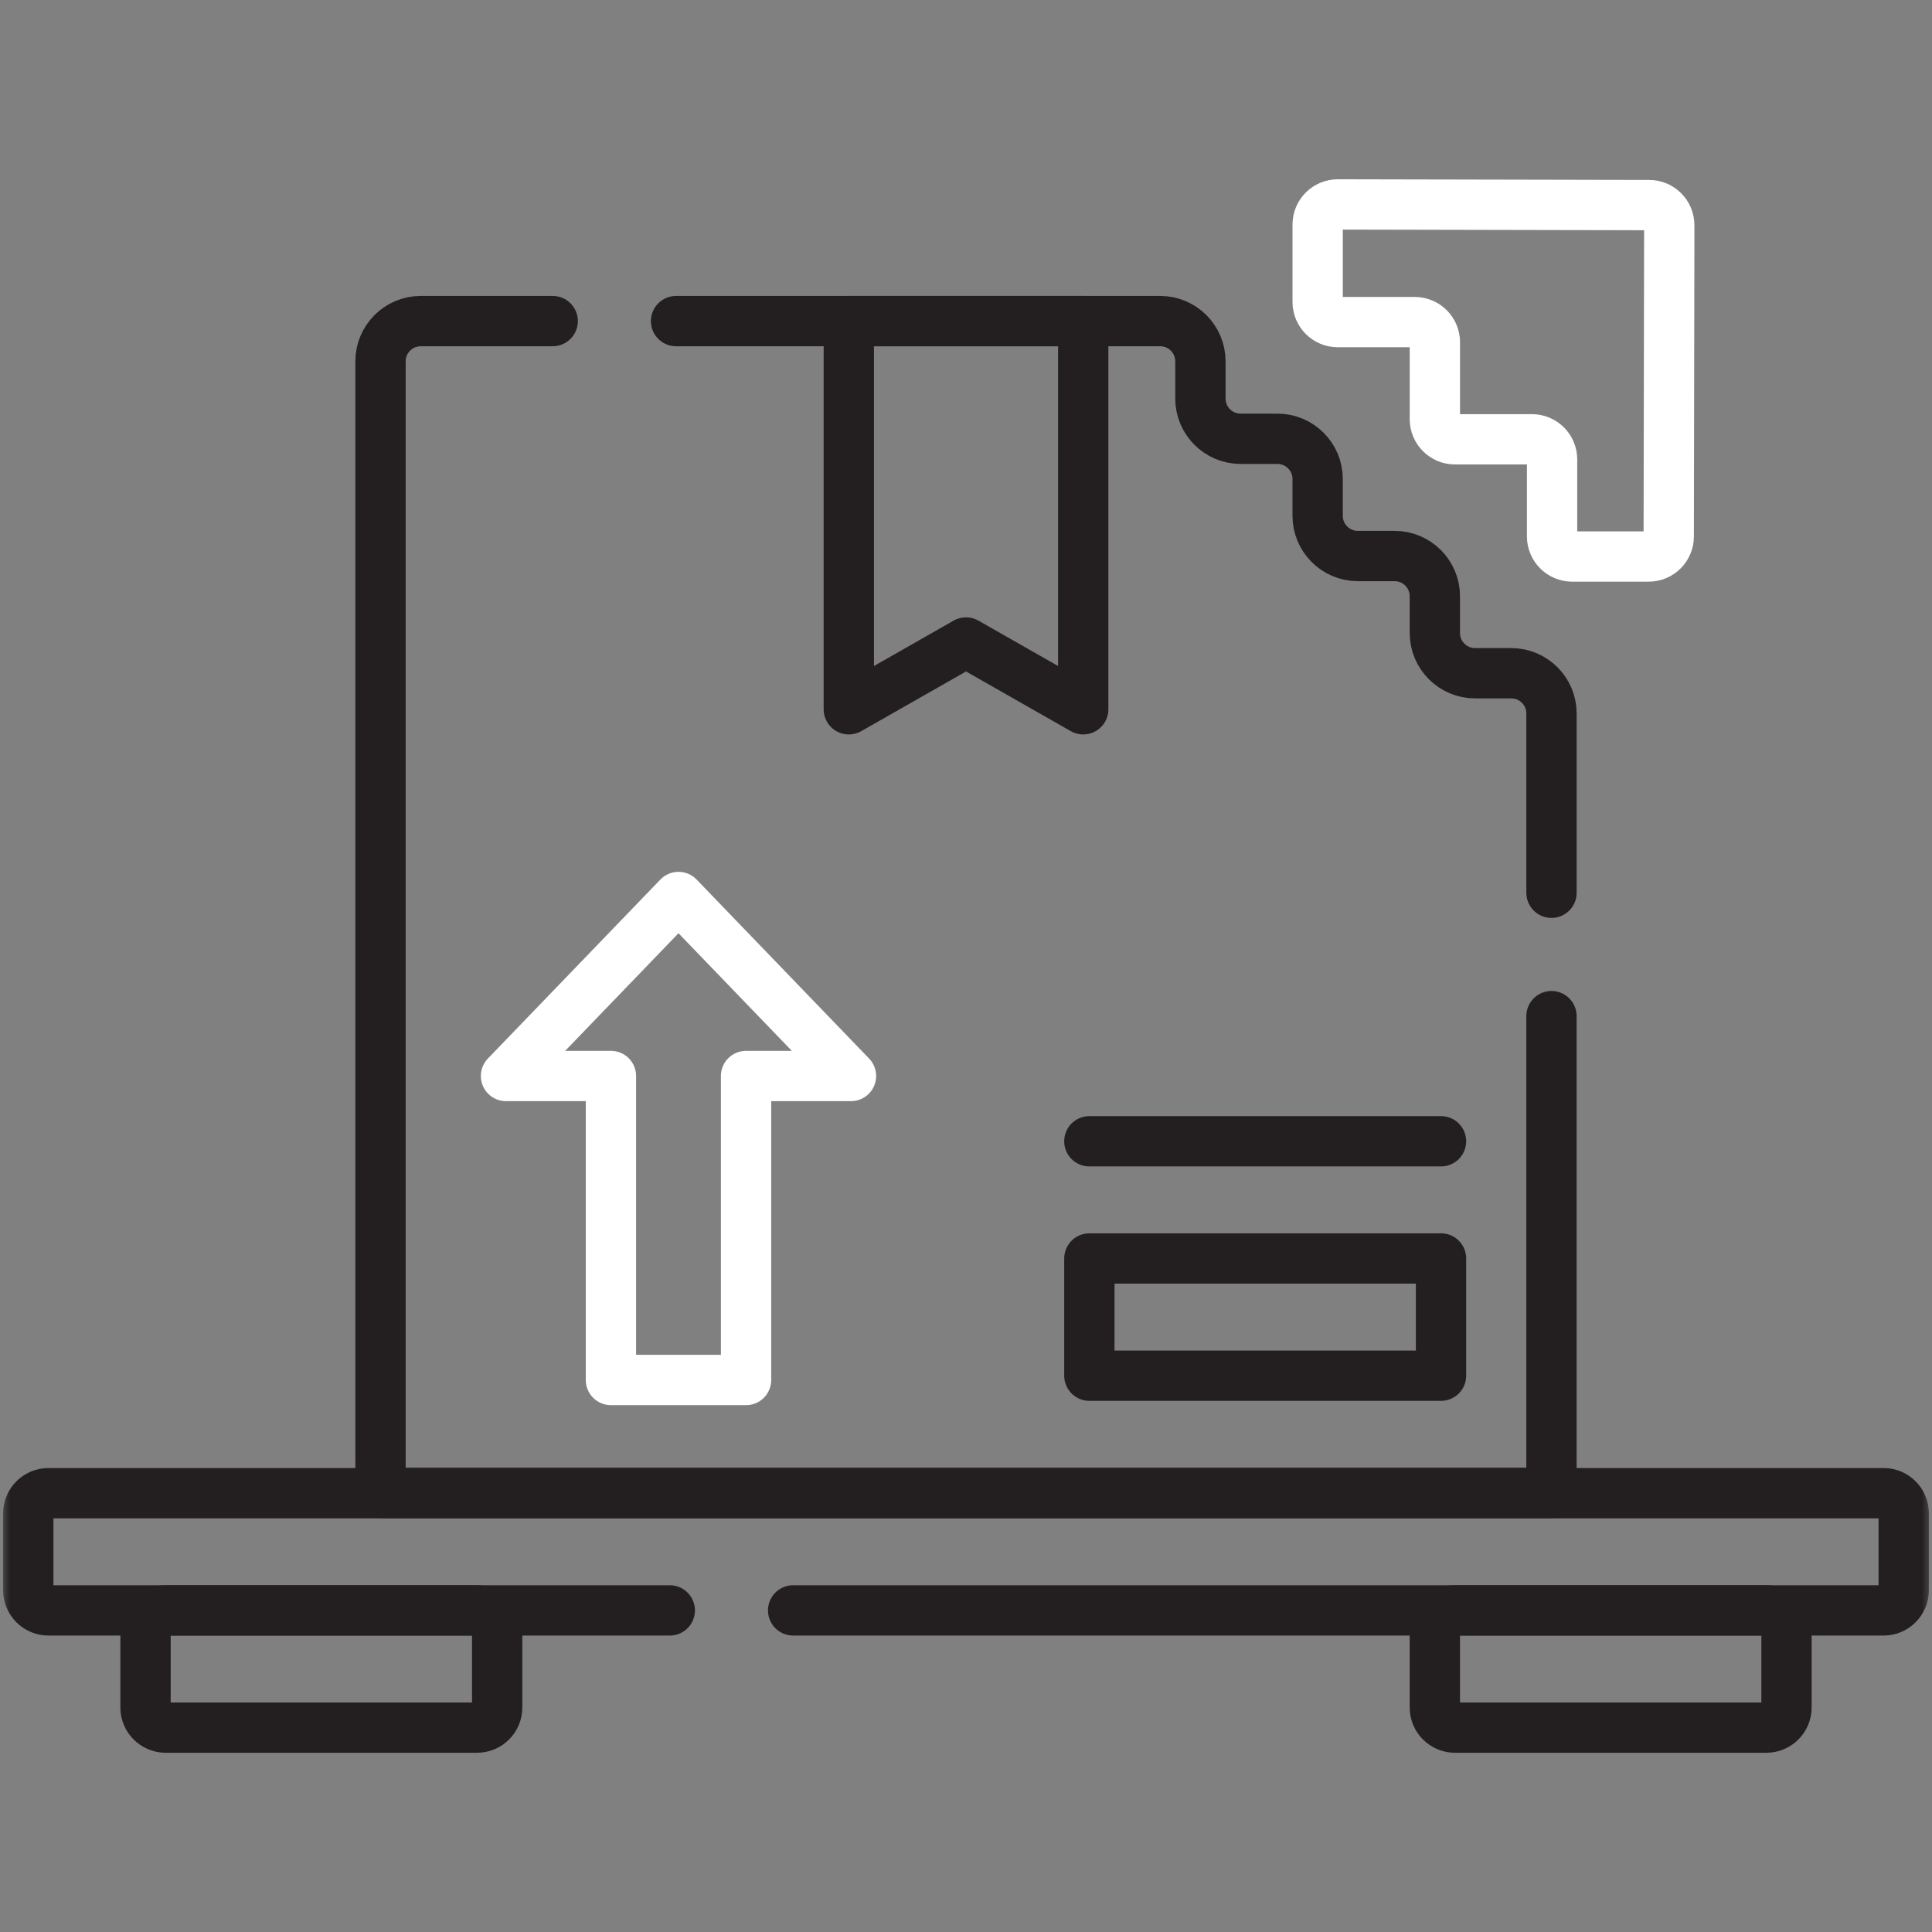 <svg width="96" height="96" viewBox="0 0 96 96" fill="none" xmlns="http://www.w3.org/2000/svg">
<rect x="0" y="0" width="96" height="96" fill="#808080" stroke="none"/>
<mask id="mask0_3041_16522" style="mask-type:luminance" maskUnits="userSpaceOnUse" x="0" y="0" width="96" height="96">
<path d="M94.75 94.75V1.25H1.25V94.75H94.75Z" fill="white" stroke="white" stroke-width="2.5"/>
</mask>
<g mask="url(#mask0_3041_16522)">
<path d="M39.411 80.02H93.594C94.146 80.02 94.594 79.572 94.594 79.02V75.196C94.594 74.644 94.146 74.196 93.594 74.196H2.406C1.854 74.196 1.406 74.644 1.406 75.196V79.02C1.406 79.572 1.854 80.02 2.406 80.02H33.281" stroke="#231F20" stroke-width="2.5" stroke-miterlimit="10" stroke-linecap="round" stroke-linejoin="round"/>
</g>
<path d="M24.704 81.02C24.704 80.467 24.256 80.02 23.704 80.02H8.231C7.679 80.02 7.231 80.467 7.231 81.02V84.844C7.231 85.396 7.679 85.844 8.231 85.844H23.704C24.256 85.844 24.704 85.396 24.704 84.844V81.02ZM88.77 81.02C88.77 80.467 88.322 80.02 87.77 80.02H72.297C71.745 80.02 71.297 80.467 71.297 81.02V84.844C71.297 85.396 71.745 85.844 72.297 85.844H87.77C88.322 85.844 88.77 85.396 88.77 84.844V81.02Z" stroke="#231F20" stroke-width="2.5" stroke-miterlimit="10" stroke-linecap="round" stroke-linejoin="round"/>
<path d="M77.092 50.491V74.182H18.907V17.955C18.907 16.851 19.803 15.955 20.907 15.955H27.463" stroke="#231F20" stroke-width="2.5" stroke-miterlimit="10" stroke-linecap="round" stroke-linejoin="round"/>
<path d="M33.593 15.955H57.648C58.752 15.955 59.648 16.851 59.648 17.955V19.803C59.648 20.908 60.543 21.803 61.648 21.803H63.473C64.578 21.803 65.473 22.699 65.473 23.803V25.629C65.473 26.734 66.369 27.629 67.473 27.629H69.297C70.402 27.629 71.297 28.524 71.297 29.629V31.453C71.297 32.557 72.193 33.453 73.297 33.453H75.093C76.197 33.453 77.093 34.348 77.093 35.453V44.361" stroke="#231F20" stroke-width="2.5" stroke-miterlimit="10" stroke-linecap="round" stroke-linejoin="round"/>
<path d="M53.825 35.244L48.001 31.926L42.177 35.244V15.955H53.825V35.244Z" stroke="#231F20" stroke-width="2.5" stroke-miterlimit="10" stroke-linecap="round" stroke-linejoin="round"/>
<path d="M42.285 53.466L33.714 44.571L25.143 53.466H30.357V68.571H37.071V53.466H42.285Z" stroke="white" stroke-width="2.5" stroke-miterlimit="10" stroke-linecap="round" stroke-linejoin="round"/>
<path d="M71.603 68.357H54.13V62.533H71.603V68.357Z" stroke="#231F20" stroke-width="2.5" stroke-miterlimit="10" stroke-linecap="round" stroke-linejoin="round"/>
<path d="M54.13 56.709H71.603" stroke="#231F20" stroke-width="2.5" stroke-miterlimit="10" stroke-linecap="round" stroke-linejoin="round"/>
<path d="M66.476 10.158C65.923 10.157 65.474 10.605 65.474 11.158V15.005C65.474 15.557 65.921 16.005 66.474 16.005H70.298C70.85 16.005 71.298 16.453 71.298 17.005V20.829C71.298 21.381 71.746 21.829 72.298 21.829H76.122C76.674 21.829 77.122 22.277 77.122 22.829V26.653C77.122 27.206 77.57 27.653 78.122 27.653H81.919C82.471 27.653 82.918 27.207 82.919 26.655L82.945 11.193C82.945 10.64 82.499 10.192 81.947 10.191L66.476 10.158Z" stroke="white" stroke-width="2.5" stroke-miterlimit="10" stroke-linecap="round" stroke-linejoin="round"/>
</svg>
